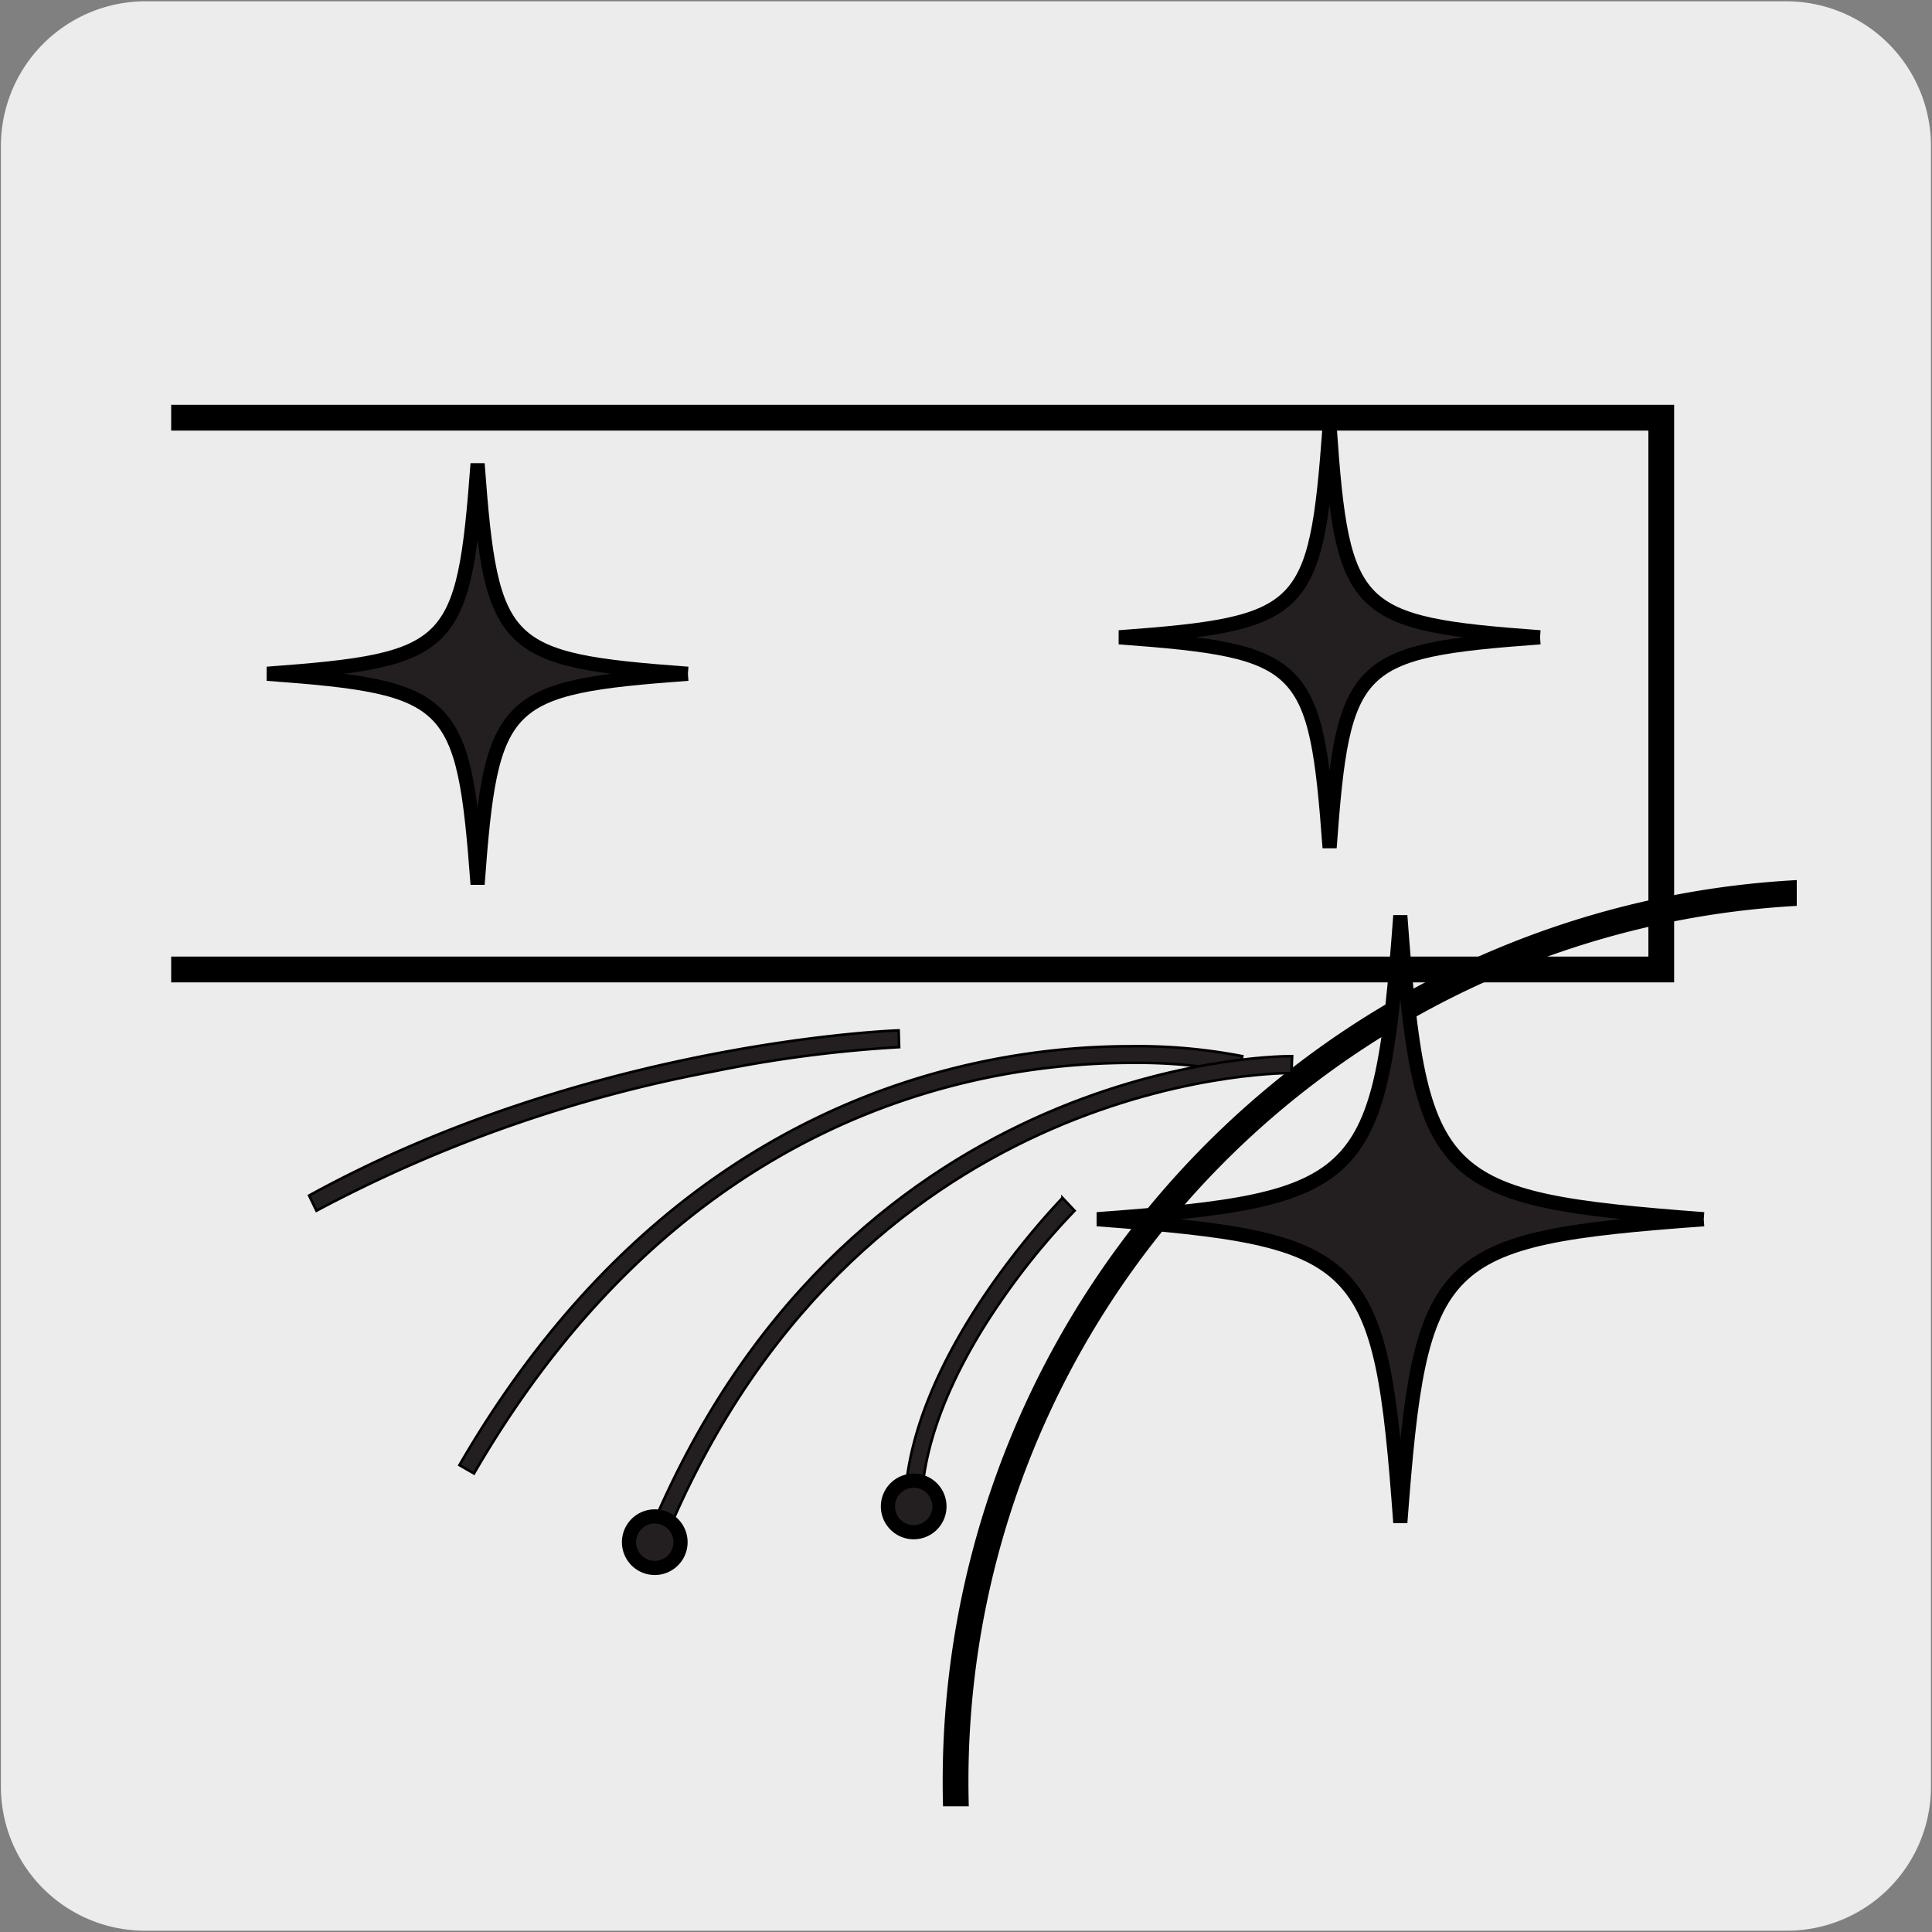 <svg xmlns="http://www.w3.org/2000/svg" xmlns:xlink="http://www.w3.org/1999/xlink" viewBox="0 0 150 150"><rect x="0" y="0" width="150" height="150" fill="#808080" stroke="none"/><defs><style>.cls-1,.cls-4,.cls-6{fill:none;}.cls-2{fill:#edecec;}.cls-3{clip-path:url(#clip-path);}.cls-4{stroke:#231f20;stroke-linecap:round;stroke-linejoin:round;}.cls-4,.cls-6{stroke-width:2px;}.cls-5{clip-path:url(#clip-path-2);}.cls-10,.cls-6,.cls-9{stroke:#000;stroke-miterlimit:10;}.cls-7{clip-path:url(#clip-path-3);}.cls-8{clip-path:url(#clip-path-4);}.cls-10,.cls-9{fill:#231f20;}.cls-9{stroke-width:0.2px;}.cls-10{stroke-width:1.1px;}</style><clipPath id="clip-path"><path class="cls-1" d="M-152.51-160.57a8.3,8.3,0,0,0-5.87,2.45,8.25,8.25,0,0,0-2.43,5.88V-35.46a8.21,8.21,0,0,0,2.43,5.87,8.31,8.31,0,0,0,5.87,2.46H-35.72a8.3,8.3,0,0,0,5.88-2.46,8.24,8.24,0,0,0,2.46-5.87V-152.24a8.28,8.28,0,0,0-2.46-5.88,8.27,8.27,0,0,0-5.88-2.45Z"/></clipPath><clipPath id="clip-path-2"><path class="cls-1" d="M18.13-157.1a7.86,7.86,0,0,0-5.55,2.32,7.81,7.81,0,0,0-2.31,5.57V-38.76a7.79,7.79,0,0,0,2.31,5.56,7.82,7.82,0,0,0,5.55,2.32H128.61a7.79,7.79,0,0,0,5.55-2.32,7.77,7.77,0,0,0,2.33-5.56V-149.21a7.79,7.79,0,0,0-2.33-5.57,7.81,7.81,0,0,0-5.55-2.32Z"/></clipPath><clipPath id="clip-path-3"><path class="cls-1" d="M-149.5,10.55A8.3,8.3,0,0,0-155.37,13a8.23,8.23,0,0,0-2.43,5.87V135.66a8.21,8.21,0,0,0,2.43,5.87A8.31,8.31,0,0,0-149.5,144H-32.7a8.28,8.28,0,0,0,5.87-2.46,8.24,8.24,0,0,0,2.46-5.87V18.87A8.26,8.26,0,0,0-26.83,13a8.23,8.23,0,0,0-5.87-2.45Z"/></clipPath><clipPath id="clip-path-4"><path class="cls-1" d="M21.15,14a7.89,7.89,0,0,0-5.56,2.32,7.8,7.8,0,0,0-2.3,5.57V132.36a7.78,7.78,0,0,0,2.3,5.56,7.89,7.89,0,0,0,5.56,2.32H131.62a7.87,7.87,0,0,0,5.56-2.32,7.76,7.76,0,0,0,2.32-5.56V21.91A7.92,7.92,0,0,0,131.62,14Z"/></clipPath></defs><title> 12786-03</title><g id="Capa_2" data-name="Capa 2"><path class="cls-2" d="M11.32.1H138.64a11.25,11.25,0,0,1,11.28,11.21v127.4a11.19,11.19,0,0,1-11.2,11.19H11.27A11.19,11.19,0,0,1,.07,138.71h0V11.34A11.24,11.24,0,0,1,11.32.1Z"/></g><g id="Capa_3" data-name="Capa 3"><g class="cls-3"><path class="cls-2" d="M-96.43-29.21a73,73,0,0,1,73-73,73,73,0,0,1,73,73,73,73,0,0,1-73,73,73,73,0,0,1-73-73"/><path class="cls-4" d="M-96.43-29.21a73,73,0,0,1,73-73,73,73,0,0,1,73,73,73,73,0,0,1-73,73,73,73,0,0,1-73-73"/></g><g class="cls-5"><path class="cls-2" d="M71.18-32.84a69,69,0,0,1,69-69,69.06,69.06,0,0,1,69.06,69.05,69.05,69.05,0,0,1-69.06,69.05,69,69,0,0,1-69-69.05"/><path class="cls-6" d="M71.18-32.84a69,69,0,0,1,69-69,69.06,69.06,0,0,1,69.06,69.05,69.05,69.05,0,0,1-69.06,69.05,69,69,0,0,1-69-69.05"/></g><g class="cls-7"><path class="cls-2" d="M-93.41,141.91a73,73,0,0,1,73-73,73,73,0,0,1,73,73,73,73,0,0,1-73,73,73,73,0,0,1-73-73"/><path class="cls-4" d="M-93.41,141.91a73,73,0,0,1,73-73,73,73,0,0,1,73,73,73,73,0,0,1-73,73,73,73,0,0,1-73-73"/></g><g class="cls-8"><path class="cls-2" d="M74.19,138.28a69.05,69.05,0,1,1,69,69.05,69,69,0,0,1-69-69.05"/><path class="cls-6" d="M74.19,138.28a69.05,69.05,0,1,1,69,69.05,69,69,0,0,1-69-69.05"/><rect class="cls-6" x="-9.98" y="32.43" width="138.96" height="42.84"/></g><path class="cls-9" d="M96.45,82a42.49,42.49,0,0,0-8.68-.77c-12.43,0-35.73,4.27-52.1,32.52l1.13.65c16.12-27.78,38.81-31.85,51-31.88a41.6,41.6,0,0,1,8.39.75Z"/><path class="cls-9" d="M100.32,82h-.08c-1.81,0-34.91.53-50,37.43l1.21.49c14.77-36.18,47.14-36.6,48.77-36.61h.05Z"/><path class="cls-10" d="M49,118.94a2,2,0,1,0,2.56-1.07A2,2,0,0,0,49,118.94"/><path class="cls-9" d="M69.77,80S45.94,80.76,24,92.82L24.57,94a107.7,107.7,0,0,1,30.76-10.8A100.77,100.77,0,0,1,69.81,81.3Z"/><path class="cls-9" d="M82.49,93c0,.06-12,12.09-12.24,23.88l1.29,0c.09-5.47,3-11.24,6-15.62A55.18,55.18,0,0,1,83.43,94Z"/><path class="cls-10" d="M68.94,116.89a2,2,0,1,0,2-1.93,2,2,0,0,0-2,1.93"/><path class="cls-10" d="M132.28,94.66c-20.79,1.53-22,2.76-23.56,23.56-1.52-20.8-2.76-22-23.54-23.56,20.78-1.53,22-2.77,23.54-23.57,1.53,20.8,2.77,22,23.56,23.57"/><path class="cls-10" d="M53.41,52.31C39,53.37,38.14,54.23,37.08,68.66,36,54.23,35.17,53.37,20.74,52.31,35.17,51.25,36,50.39,37.08,36,38.14,50.39,39,51.25,53.41,52.31"/><path class="cls-10" d="M119.57,49.48c-14.42,1.06-15.29,1.92-16.34,16.34-1.06-14.42-1.91-15.28-16.34-16.34,14.43-1.06,15.28-1.92,16.34-16.35,1,14.43,1.92,15.29,16.34,16.35"/></g></svg>